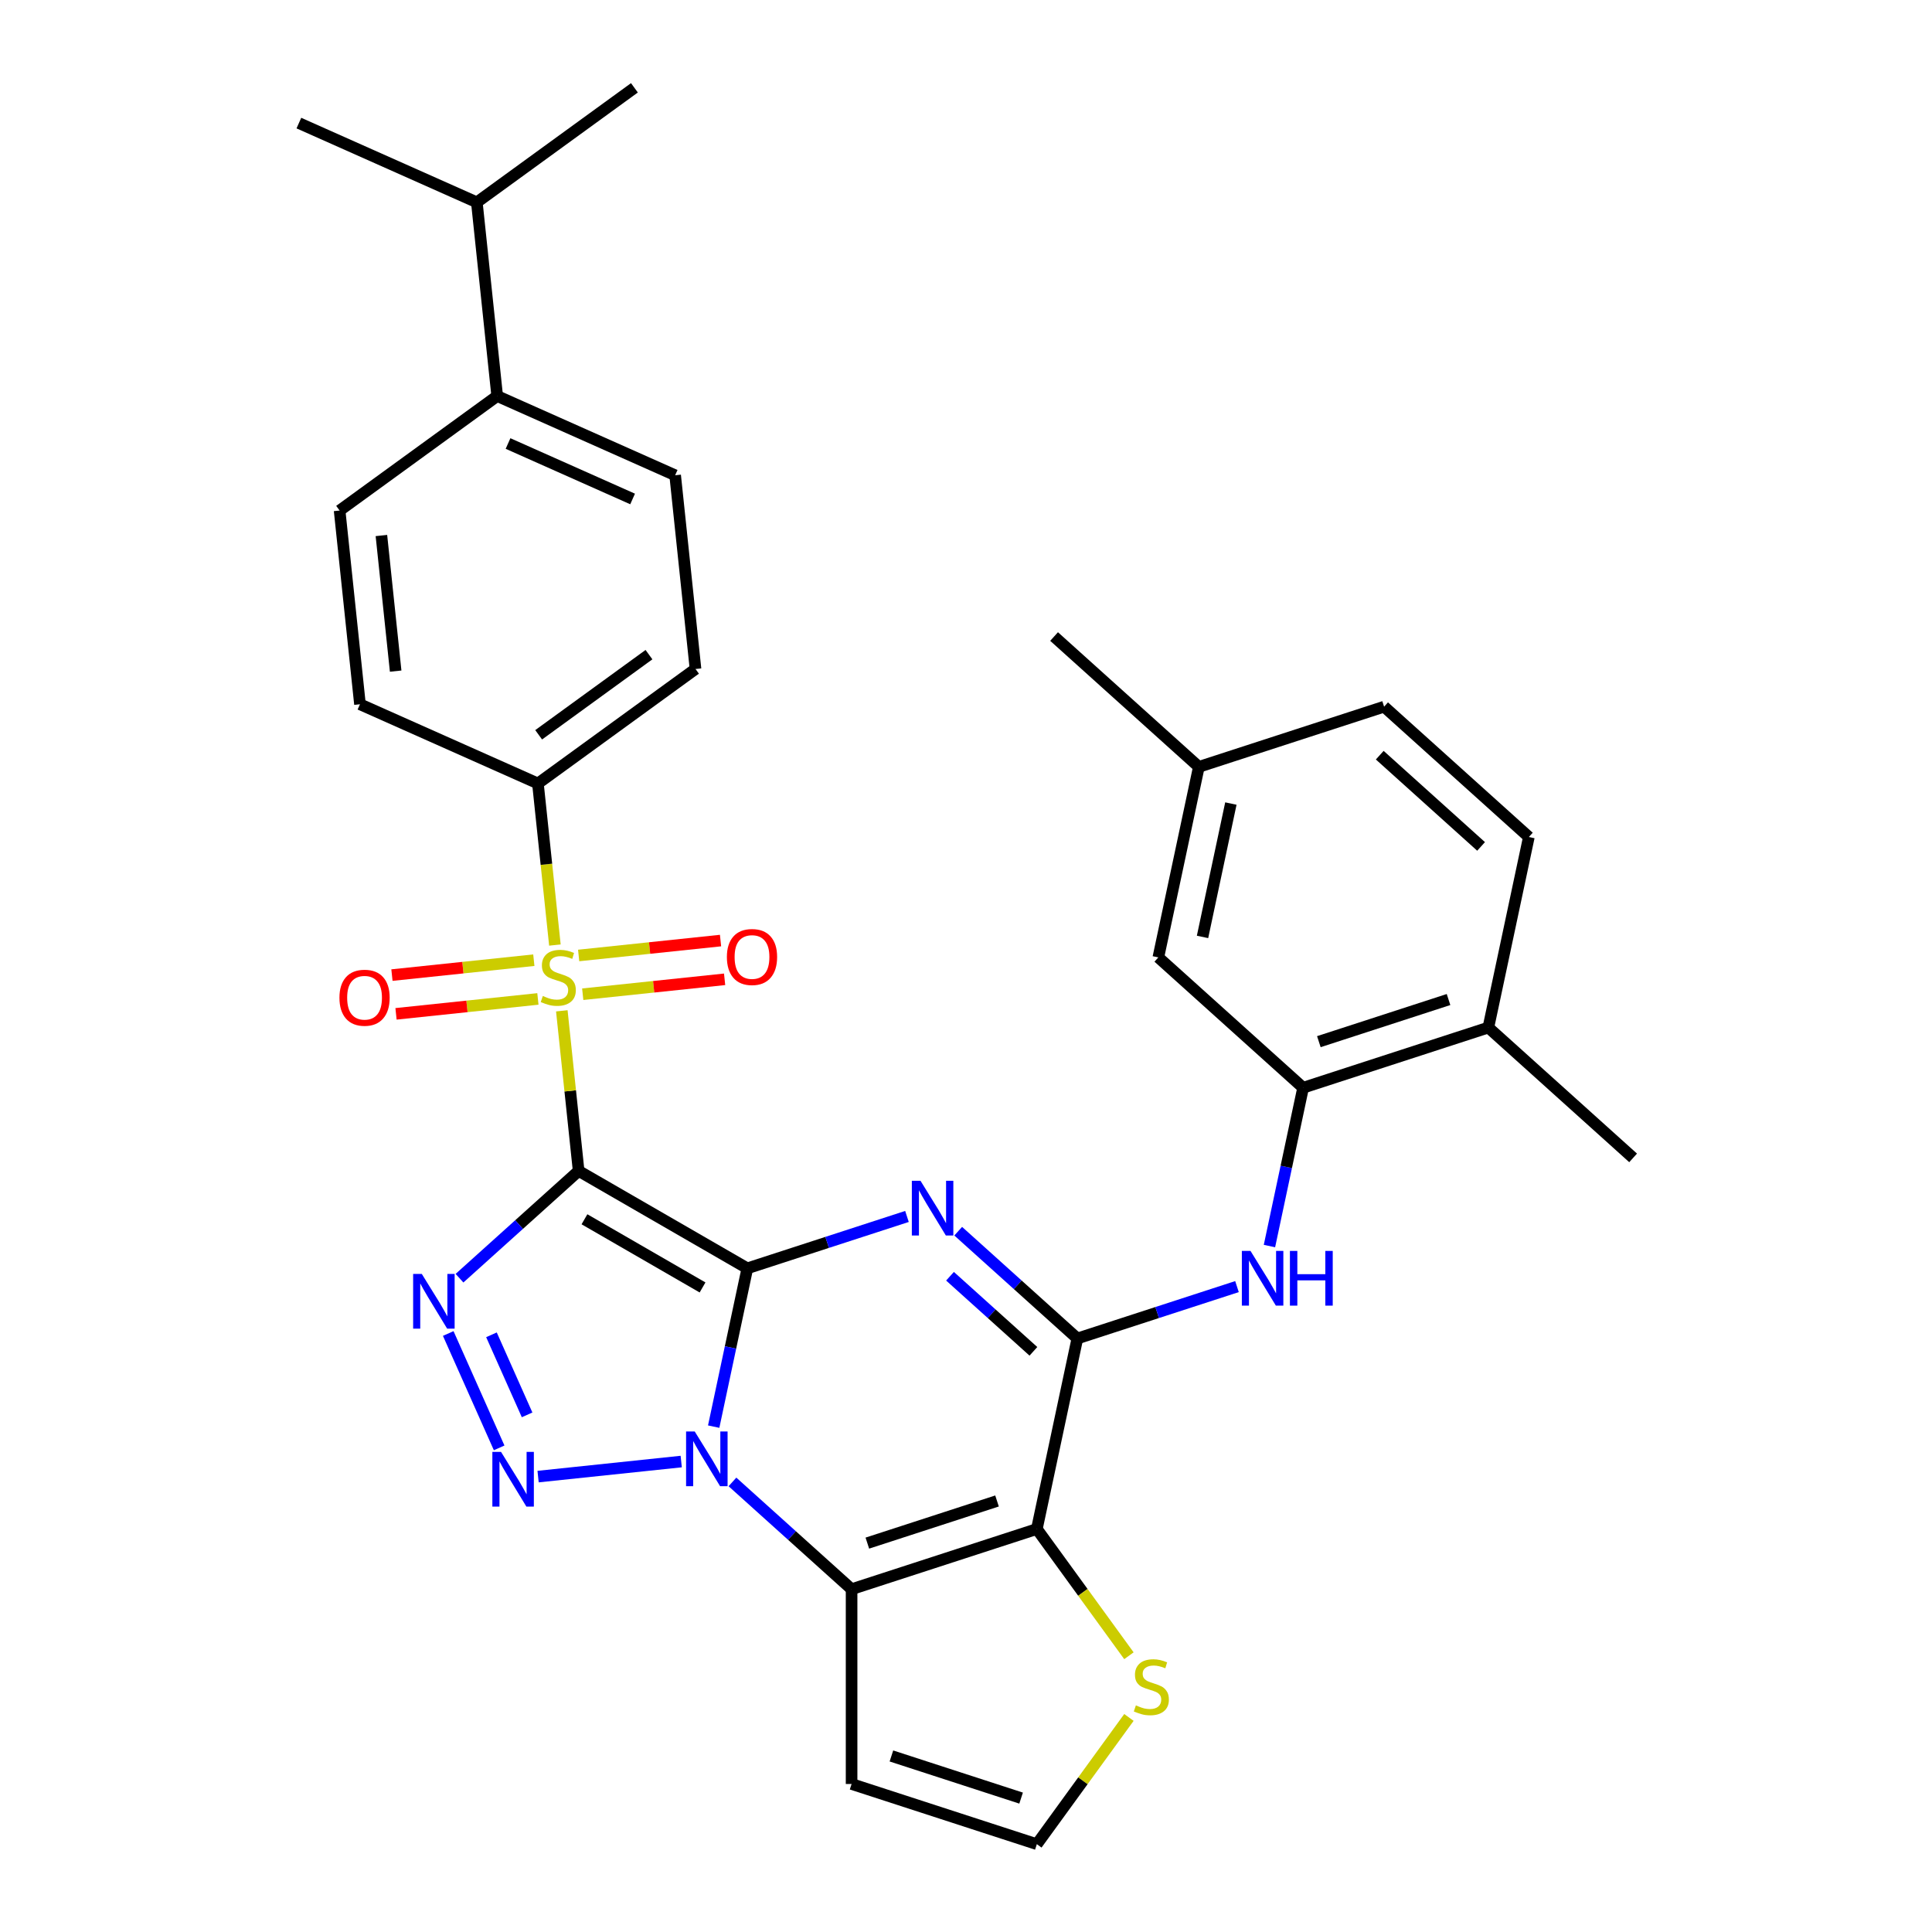<?xml version='1.0' encoding='iso-8859-1'?>
<svg version='1.1' baseProfile='full'
              xmlns='http://www.w3.org/2000/svg'
                      xmlns:rdkit='http://www.rdkit.org/xml'
                      xmlns:xlink='http://www.w3.org/1999/xlink'
                  xml:space='preserve'
width='1000px' height='1000px' viewBox='0 0 1000 1000'>
<!-- END OF HEADER -->
<rect style='opacity:1.0;fill:#FFFFFF;stroke:none' width='1000' height='1000' x='0' y='0'> </rect>
<path class='bond-0' d='M 386.818,656.483 L 299.503,606.071' style='fill:none;fill-rule:evenodd;stroke:#000000;stroke-width:6px;stroke-linecap:butt;stroke-linejoin:miter;stroke-opacity:1' />
<path class='bond-0' d='M 363.638,666.384 L 302.518,631.096' style='fill:none;fill-rule:evenodd;stroke:#000000;stroke-width:6px;stroke-linecap:butt;stroke-linejoin:miter;stroke-opacity:1' />
<path class='bond-1' d='M 386.818,656.483 L 378.11,697.452' style='fill:none;fill-rule:evenodd;stroke:#000000;stroke-width:6px;stroke-linecap:butt;stroke-linejoin:miter;stroke-opacity:1' />
<path class='bond-1' d='M 378.11,697.452 L 369.401,738.422' style='fill:none;fill-rule:evenodd;stroke:#0000FF;stroke-width:6px;stroke-linecap:butt;stroke-linejoin:miter;stroke-opacity:1' />
<path class='bond-2' d='M 386.818,656.483 L 428.132,643.059' style='fill:none;fill-rule:evenodd;stroke:#000000;stroke-width:6px;stroke-linecap:butt;stroke-linejoin:miter;stroke-opacity:1' />
<path class='bond-2' d='M 428.132,643.059 L 469.446,629.635' style='fill:none;fill-rule:evenodd;stroke:#0000FF;stroke-width:6px;stroke-linecap:butt;stroke-linejoin:miter;stroke-opacity:1' />
<path class='bond-3' d='M 299.503,606.071 L 295.148,564.636' style='fill:none;fill-rule:evenodd;stroke:#000000;stroke-width:6px;stroke-linecap:butt;stroke-linejoin:miter;stroke-opacity:1' />
<path class='bond-3' d='M 295.148,564.636 L 290.793,523.201' style='fill:none;fill-rule:evenodd;stroke:#CCCC00;stroke-width:6px;stroke-linecap:butt;stroke-linejoin:miter;stroke-opacity:1' />
<path class='bond-4' d='M 299.503,606.071 L 268.67,633.833' style='fill:none;fill-rule:evenodd;stroke:#000000;stroke-width:6px;stroke-linecap:butt;stroke-linejoin:miter;stroke-opacity:1' />
<path class='bond-4' d='M 268.67,633.833 L 237.837,661.595' style='fill:none;fill-rule:evenodd;stroke:#0000FF;stroke-width:6px;stroke-linecap:butt;stroke-linejoin:miter;stroke-opacity:1' />
<path class='bond-5' d='M 352.595,756.496 L 278.512,764.283' style='fill:none;fill-rule:evenodd;stroke:#0000FF;stroke-width:6px;stroke-linecap:butt;stroke-linejoin:miter;stroke-opacity:1' />
<path class='bond-6' d='M 379.116,767.042 L 409.949,794.804' style='fill:none;fill-rule:evenodd;stroke:#0000FF;stroke-width:6px;stroke-linecap:butt;stroke-linejoin:miter;stroke-opacity:1' />
<path class='bond-6' d='M 409.949,794.804 L 440.782,822.566' style='fill:none;fill-rule:evenodd;stroke:#000000;stroke-width:6px;stroke-linecap:butt;stroke-linejoin:miter;stroke-opacity:1' />
<path class='bond-8' d='M 495.967,637.266 L 526.8,665.028' style='fill:none;fill-rule:evenodd;stroke:#0000FF;stroke-width:6px;stroke-linecap:butt;stroke-linejoin:miter;stroke-opacity:1' />
<path class='bond-8' d='M 526.8,665.028 L 557.633,692.79' style='fill:none;fill-rule:evenodd;stroke:#000000;stroke-width:6px;stroke-linecap:butt;stroke-linejoin:miter;stroke-opacity:1' />
<path class='bond-8' d='M 491.724,660.58 L 513.307,680.014' style='fill:none;fill-rule:evenodd;stroke:#0000FF;stroke-width:6px;stroke-linecap:butt;stroke-linejoin:miter;stroke-opacity:1' />
<path class='bond-8' d='M 513.307,680.014 L 534.89,699.447' style='fill:none;fill-rule:evenodd;stroke:#000000;stroke-width:6px;stroke-linecap:butt;stroke-linejoin:miter;stroke-opacity:1' />
<path class='bond-13' d='M 287.215,489.16 L 282.82,447.344' style='fill:none;fill-rule:evenodd;stroke:#CCCC00;stroke-width:6px;stroke-linecap:butt;stroke-linejoin:miter;stroke-opacity:1' />
<path class='bond-13' d='M 282.82,447.344 L 278.425,405.529' style='fill:none;fill-rule:evenodd;stroke:#000000;stroke-width:6px;stroke-linecap:butt;stroke-linejoin:miter;stroke-opacity:1' />
<path class='bond-14' d='M 301.618,514.608 L 338.339,510.748' style='fill:none;fill-rule:evenodd;stroke:#CCCC00;stroke-width:6px;stroke-linecap:butt;stroke-linejoin:miter;stroke-opacity:1' />
<path class='bond-14' d='M 338.339,510.748 L 375.06,506.889' style='fill:none;fill-rule:evenodd;stroke:#FF0000;stroke-width:6px;stroke-linecap:butt;stroke-linejoin:miter;stroke-opacity:1' />
<path class='bond-14' d='M 299.51,494.554 L 336.231,490.694' style='fill:none;fill-rule:evenodd;stroke:#CCCC00;stroke-width:6px;stroke-linecap:butt;stroke-linejoin:miter;stroke-opacity:1' />
<path class='bond-14' d='M 336.231,490.694 L 372.952,486.835' style='fill:none;fill-rule:evenodd;stroke:#FF0000;stroke-width:6px;stroke-linecap:butt;stroke-linejoin:miter;stroke-opacity:1' />
<path class='bond-15' d='M 276.309,496.992 L 239.589,500.852' style='fill:none;fill-rule:evenodd;stroke:#CCCC00;stroke-width:6px;stroke-linecap:butt;stroke-linejoin:miter;stroke-opacity:1' />
<path class='bond-15' d='M 239.589,500.852 L 202.868,504.711' style='fill:none;fill-rule:evenodd;stroke:#FF0000;stroke-width:6px;stroke-linecap:butt;stroke-linejoin:miter;stroke-opacity:1' />
<path class='bond-15' d='M 278.417,517.046 L 241.696,520.906' style='fill:none;fill-rule:evenodd;stroke:#CCCC00;stroke-width:6px;stroke-linecap:butt;stroke-linejoin:miter;stroke-opacity:1' />
<path class='bond-15' d='M 241.696,520.906 L 204.976,524.765' style='fill:none;fill-rule:evenodd;stroke:#FF0000;stroke-width:6px;stroke-linecap:butt;stroke-linejoin:miter;stroke-opacity:1' />
<path class='bond-32' d='M 232.003,690.215 L 258.362,749.417' style='fill:none;fill-rule:evenodd;stroke:#0000FF;stroke-width:6px;stroke-linecap:butt;stroke-linejoin:miter;stroke-opacity:1' />
<path class='bond-32' d='M 254.378,690.894 L 272.829,732.335' style='fill:none;fill-rule:evenodd;stroke:#0000FF;stroke-width:6px;stroke-linecap:butt;stroke-linejoin:miter;stroke-opacity:1' />
<path class='bond-12' d='M 440.782,822.566 L 440.782,923.389' style='fill:none;fill-rule:evenodd;stroke:#000000;stroke-width:6px;stroke-linecap:butt;stroke-linejoin:miter;stroke-opacity:1' />
<path class='bond-33' d='M 440.782,822.566 L 536.67,791.41' style='fill:none;fill-rule:evenodd;stroke:#000000;stroke-width:6px;stroke-linecap:butt;stroke-linejoin:miter;stroke-opacity:1' />
<path class='bond-33' d='M 448.934,798.715 L 516.056,776.906' style='fill:none;fill-rule:evenodd;stroke:#000000;stroke-width:6px;stroke-linecap:butt;stroke-linejoin:miter;stroke-opacity:1' />
<path class='bond-7' d='M 536.67,791.41 L 557.633,692.79' style='fill:none;fill-rule:evenodd;stroke:#000000;stroke-width:6px;stroke-linecap:butt;stroke-linejoin:miter;stroke-opacity:1' />
<path class='bond-10' d='M 536.67,791.41 L 560.501,824.211' style='fill:none;fill-rule:evenodd;stroke:#000000;stroke-width:6px;stroke-linecap:butt;stroke-linejoin:miter;stroke-opacity:1' />
<path class='bond-10' d='M 560.501,824.211 L 584.332,857.011' style='fill:none;fill-rule:evenodd;stroke:#CCCC00;stroke-width:6px;stroke-linecap:butt;stroke-linejoin:miter;stroke-opacity:1' />
<path class='bond-9' d='M 557.633,692.79 L 598.947,679.367' style='fill:none;fill-rule:evenodd;stroke:#000000;stroke-width:6px;stroke-linecap:butt;stroke-linejoin:miter;stroke-opacity:1' />
<path class='bond-9' d='M 598.947,679.367 L 640.261,665.943' style='fill:none;fill-rule:evenodd;stroke:#0000FF;stroke-width:6px;stroke-linecap:butt;stroke-linejoin:miter;stroke-opacity:1' />
<path class='bond-11' d='M 657.067,644.954 L 665.775,603.984' style='fill:none;fill-rule:evenodd;stroke:#0000FF;stroke-width:6px;stroke-linecap:butt;stroke-linejoin:miter;stroke-opacity:1' />
<path class='bond-11' d='M 665.775,603.984 L 674.484,563.014' style='fill:none;fill-rule:evenodd;stroke:#000000;stroke-width:6px;stroke-linecap:butt;stroke-linejoin:miter;stroke-opacity:1' />
<path class='bond-34' d='M 584.332,888.945 L 560.501,921.745' style='fill:none;fill-rule:evenodd;stroke:#CCCC00;stroke-width:6px;stroke-linecap:butt;stroke-linejoin:miter;stroke-opacity:1' />
<path class='bond-34' d='M 560.501,921.745 L 536.67,954.545' style='fill:none;fill-rule:evenodd;stroke:#000000;stroke-width:6px;stroke-linecap:butt;stroke-linejoin:miter;stroke-opacity:1' />
<path class='bond-17' d='M 674.484,563.014 L 770.372,531.858' style='fill:none;fill-rule:evenodd;stroke:#000000;stroke-width:6px;stroke-linecap:butt;stroke-linejoin:miter;stroke-opacity:1' />
<path class='bond-17' d='M 682.636,539.163 L 749.758,517.354' style='fill:none;fill-rule:evenodd;stroke:#000000;stroke-width:6px;stroke-linecap:butt;stroke-linejoin:miter;stroke-opacity:1' />
<path class='bond-18' d='M 674.484,563.014 L 599.557,495.55' style='fill:none;fill-rule:evenodd;stroke:#000000;stroke-width:6px;stroke-linecap:butt;stroke-linejoin:miter;stroke-opacity:1' />
<path class='bond-16' d='M 440.782,923.389 L 536.67,954.545' style='fill:none;fill-rule:evenodd;stroke:#000000;stroke-width:6px;stroke-linecap:butt;stroke-linejoin:miter;stroke-opacity:1' />
<path class='bond-16' d='M 461.396,908.885 L 528.518,930.694' style='fill:none;fill-rule:evenodd;stroke:#000000;stroke-width:6px;stroke-linecap:butt;stroke-linejoin:miter;stroke-opacity:1' />
<path class='bond-20' d='M 278.425,405.529 L 186.318,364.521' style='fill:none;fill-rule:evenodd;stroke:#000000;stroke-width:6px;stroke-linecap:butt;stroke-linejoin:miter;stroke-opacity:1' />
<path class='bond-21' d='M 278.425,405.529 L 359.993,346.267' style='fill:none;fill-rule:evenodd;stroke:#000000;stroke-width:6px;stroke-linecap:butt;stroke-linejoin:miter;stroke-opacity:1' />
<path class='bond-21' d='M 278.808,380.326 L 335.905,338.843' style='fill:none;fill-rule:evenodd;stroke:#000000;stroke-width:6px;stroke-linecap:butt;stroke-linejoin:miter;stroke-opacity:1' />
<path class='bond-24' d='M 770.372,531.858 L 791.334,433.238' style='fill:none;fill-rule:evenodd;stroke:#000000;stroke-width:6px;stroke-linecap:butt;stroke-linejoin:miter;stroke-opacity:1' />
<path class='bond-28' d='M 770.372,531.858 L 845.298,599.322' style='fill:none;fill-rule:evenodd;stroke:#000000;stroke-width:6px;stroke-linecap:butt;stroke-linejoin:miter;stroke-opacity:1' />
<path class='bond-25' d='M 599.557,495.55 L 620.52,396.931' style='fill:none;fill-rule:evenodd;stroke:#000000;stroke-width:6px;stroke-linecap:butt;stroke-linejoin:miter;stroke-opacity:1' />
<path class='bond-25' d='M 622.426,484.95 L 637.099,415.916' style='fill:none;fill-rule:evenodd;stroke:#000000;stroke-width:6px;stroke-linecap:butt;stroke-linejoin:miter;stroke-opacity:1' />
<path class='bond-19' d='M 257.347,204.988 L 349.454,245.996' style='fill:none;fill-rule:evenodd;stroke:#000000;stroke-width:6px;stroke-linecap:butt;stroke-linejoin:miter;stroke-opacity:1' />
<path class='bond-19' d='M 262.961,229.56 L 327.436,258.266' style='fill:none;fill-rule:evenodd;stroke:#000000;stroke-width:6px;stroke-linecap:butt;stroke-linejoin:miter;stroke-opacity:1' />
<path class='bond-26' d='M 257.347,204.988 L 246.808,104.717' style='fill:none;fill-rule:evenodd;stroke:#000000;stroke-width:6px;stroke-linecap:butt;stroke-linejoin:miter;stroke-opacity:1' />
<path class='bond-35' d='M 257.347,204.988 L 175.78,264.25' style='fill:none;fill-rule:evenodd;stroke:#000000;stroke-width:6px;stroke-linecap:butt;stroke-linejoin:miter;stroke-opacity:1' />
<path class='bond-23' d='M 186.318,364.521 L 175.78,264.25' style='fill:none;fill-rule:evenodd;stroke:#000000;stroke-width:6px;stroke-linecap:butt;stroke-linejoin:miter;stroke-opacity:1' />
<path class='bond-23' d='M 204.792,347.372 L 197.415,277.183' style='fill:none;fill-rule:evenodd;stroke:#000000;stroke-width:6px;stroke-linecap:butt;stroke-linejoin:miter;stroke-opacity:1' />
<path class='bond-22' d='M 359.993,346.267 L 349.454,245.996' style='fill:none;fill-rule:evenodd;stroke:#000000;stroke-width:6px;stroke-linecap:butt;stroke-linejoin:miter;stroke-opacity:1' />
<path class='bond-36' d='M 791.334,433.238 L 716.408,365.775' style='fill:none;fill-rule:evenodd;stroke:#000000;stroke-width:6px;stroke-linecap:butt;stroke-linejoin:miter;stroke-opacity:1' />
<path class='bond-36' d='M 766.603,438.104 L 714.154,390.879' style='fill:none;fill-rule:evenodd;stroke:#000000;stroke-width:6px;stroke-linecap:butt;stroke-linejoin:miter;stroke-opacity:1' />
<path class='bond-27' d='M 620.52,396.931 L 716.408,365.775' style='fill:none;fill-rule:evenodd;stroke:#000000;stroke-width:6px;stroke-linecap:butt;stroke-linejoin:miter;stroke-opacity:1' />
<path class='bond-31' d='M 620.52,396.931 L 545.594,329.467' style='fill:none;fill-rule:evenodd;stroke:#000000;stroke-width:6px;stroke-linecap:butt;stroke-linejoin:miter;stroke-opacity:1' />
<path class='bond-29' d='M 246.808,104.717 L 328.376,45.455' style='fill:none;fill-rule:evenodd;stroke:#000000;stroke-width:6px;stroke-linecap:butt;stroke-linejoin:miter;stroke-opacity:1' />
<path class='bond-30' d='M 246.808,104.717 L 154.702,63.708' style='fill:none;fill-rule:evenodd;stroke:#000000;stroke-width:6px;stroke-linecap:butt;stroke-linejoin:miter;stroke-opacity:1' />
<path  class='atom-2' d='M 359.596 740.942
L 368.876 755.942
Q 369.796 757.422, 371.276 760.102
Q 372.756 762.782, 372.836 762.942
L 372.836 740.942
L 376.596 740.942
L 376.596 769.262
L 372.716 769.262
L 362.756 752.862
Q 361.596 750.942, 360.356 748.742
Q 359.156 746.542, 358.796 745.862
L 358.796 769.262
L 355.116 769.262
L 355.116 740.942
L 359.596 740.942
' fill='#0000FF'/>
<path  class='atom-3' d='M 476.447 611.166
L 485.727 626.166
Q 486.647 627.646, 488.127 630.326
Q 489.607 633.006, 489.687 633.166
L 489.687 611.166
L 493.447 611.166
L 493.447 639.486
L 489.567 639.486
L 479.607 623.086
Q 478.447 621.166, 477.207 618.966
Q 476.007 616.766, 475.647 616.086
L 475.647 639.486
L 471.967 639.486
L 471.967 611.166
L 476.447 611.166
' fill='#0000FF'/>
<path  class='atom-4' d='M 280.964 515.52
Q 281.284 515.64, 282.604 516.2
Q 283.924 516.76, 285.364 517.12
Q 286.844 517.44, 288.284 517.44
Q 290.964 517.44, 292.524 516.16
Q 294.084 514.84, 294.084 512.56
Q 294.084 511, 293.284 510.04
Q 292.524 509.08, 291.324 508.56
Q 290.124 508.04, 288.124 507.44
Q 285.604 506.68, 284.084 505.96
Q 282.604 505.24, 281.524 503.72
Q 280.484 502.2, 280.484 499.64
Q 280.484 496.08, 282.884 493.88
Q 285.324 491.68, 290.124 491.68
Q 293.404 491.68, 297.124 493.24
L 296.204 496.32
Q 292.804 494.92, 290.244 494.92
Q 287.484 494.92, 285.964 496.08
Q 284.444 497.2, 284.484 499.16
Q 284.484 500.68, 285.244 501.6
Q 286.044 502.52, 287.164 503.04
Q 288.324 503.56, 290.244 504.16
Q 292.804 504.96, 294.324 505.76
Q 295.844 506.56, 296.924 508.2
Q 298.044 509.8, 298.044 512.56
Q 298.044 516.48, 295.404 518.6
Q 292.804 520.68, 288.444 520.68
Q 285.924 520.68, 284.004 520.12
Q 282.124 519.6, 279.884 518.68
L 280.964 515.52
' fill='#CCCC00'/>
<path  class='atom-5' d='M 218.317 659.375
L 227.597 674.375
Q 228.517 675.855, 229.997 678.535
Q 231.477 681.215, 231.557 681.375
L 231.557 659.375
L 235.317 659.375
L 235.317 687.695
L 231.437 687.695
L 221.477 671.295
Q 220.317 669.375, 219.077 667.175
Q 217.877 664.975, 217.517 664.295
L 217.517 687.695
L 213.837 687.695
L 213.837 659.375
L 218.317 659.375
' fill='#0000FF'/>
<path  class='atom-6' d='M 259.325 751.481
L 268.605 766.481
Q 269.525 767.961, 271.005 770.641
Q 272.485 773.321, 272.565 773.481
L 272.565 751.481
L 276.325 751.481
L 276.325 779.801
L 272.445 779.801
L 262.485 763.401
Q 261.325 761.481, 260.085 759.281
Q 258.885 757.081, 258.525 756.401
L 258.525 779.801
L 254.845 779.801
L 254.845 751.481
L 259.325 751.481
' fill='#0000FF'/>
<path  class='atom-10' d='M 647.261 647.474
L 656.541 662.474
Q 657.461 663.954, 658.941 666.634
Q 660.421 669.314, 660.501 669.474
L 660.501 647.474
L 664.261 647.474
L 664.261 675.794
L 660.381 675.794
L 650.421 659.394
Q 649.261 657.474, 648.021 655.274
Q 646.821 653.074, 646.461 652.394
L 646.461 675.794
L 642.781 675.794
L 642.781 647.474
L 647.261 647.474
' fill='#0000FF'/>
<path  class='atom-10' d='M 667.661 647.474
L 671.501 647.474
L 671.501 659.514
L 685.981 659.514
L 685.981 647.474
L 689.821 647.474
L 689.821 675.794
L 685.981 675.794
L 685.981 662.714
L 671.501 662.714
L 671.501 675.794
L 667.661 675.794
L 667.661 647.474
' fill='#0000FF'/>
<path  class='atom-11' d='M 587.933 882.698
Q 588.253 882.818, 589.573 883.378
Q 590.893 883.938, 592.333 884.298
Q 593.813 884.618, 595.253 884.618
Q 597.933 884.618, 599.493 883.338
Q 601.053 882.018, 601.053 879.738
Q 601.053 878.178, 600.253 877.218
Q 599.493 876.258, 598.293 875.738
Q 597.093 875.218, 595.093 874.618
Q 592.573 873.858, 591.053 873.138
Q 589.573 872.418, 588.493 870.898
Q 587.453 869.378, 587.453 866.818
Q 587.453 863.258, 589.853 861.058
Q 592.293 858.858, 597.093 858.858
Q 600.373 858.858, 604.093 860.418
L 603.173 863.498
Q 599.773 862.098, 597.213 862.098
Q 594.453 862.098, 592.933 863.258
Q 591.413 864.378, 591.453 866.338
Q 591.453 867.858, 592.213 868.778
Q 593.013 869.698, 594.133 870.218
Q 595.293 870.738, 597.213 871.338
Q 599.773 872.138, 601.293 872.938
Q 602.813 873.738, 603.893 875.378
Q 605.013 876.978, 605.013 879.738
Q 605.013 883.658, 602.373 885.778
Q 599.773 887.858, 595.413 887.858
Q 592.893 887.858, 590.973 887.298
Q 589.093 886.778, 586.853 885.858
L 587.933 882.698
' fill='#CCCC00'/>
<path  class='atom-15' d='M 376.235 495.341
Q 376.235 488.541, 379.595 484.741
Q 382.955 480.941, 389.235 480.941
Q 395.515 480.941, 398.875 484.741
Q 402.235 488.541, 402.235 495.341
Q 402.235 502.221, 398.835 506.141
Q 395.435 510.021, 389.235 510.021
Q 382.995 510.021, 379.595 506.141
Q 376.235 502.261, 376.235 495.341
M 389.235 506.821
Q 393.555 506.821, 395.875 503.941
Q 398.235 501.021, 398.235 495.341
Q 398.235 489.781, 395.875 486.981
Q 393.555 484.141, 389.235 484.141
Q 384.915 484.141, 382.555 486.941
Q 380.235 489.741, 380.235 495.341
Q 380.235 501.061, 382.555 503.941
Q 384.915 506.821, 389.235 506.821
' fill='#FF0000'/>
<path  class='atom-16' d='M 175.693 516.419
Q 175.693 509.619, 179.053 505.819
Q 182.413 502.019, 188.693 502.019
Q 194.973 502.019, 198.333 505.819
Q 201.693 509.619, 201.693 516.419
Q 201.693 523.299, 198.293 527.219
Q 194.893 531.099, 188.693 531.099
Q 182.453 531.099, 179.053 527.219
Q 175.693 523.339, 175.693 516.419
M 188.693 527.899
Q 193.013 527.899, 195.333 525.019
Q 197.693 522.099, 197.693 516.419
Q 197.693 510.859, 195.333 508.059
Q 193.013 505.219, 188.693 505.219
Q 184.373 505.219, 182.013 508.019
Q 179.693 510.819, 179.693 516.419
Q 179.693 522.139, 182.013 525.019
Q 184.373 527.899, 188.693 527.899
' fill='#FF0000'/>
</svg>
